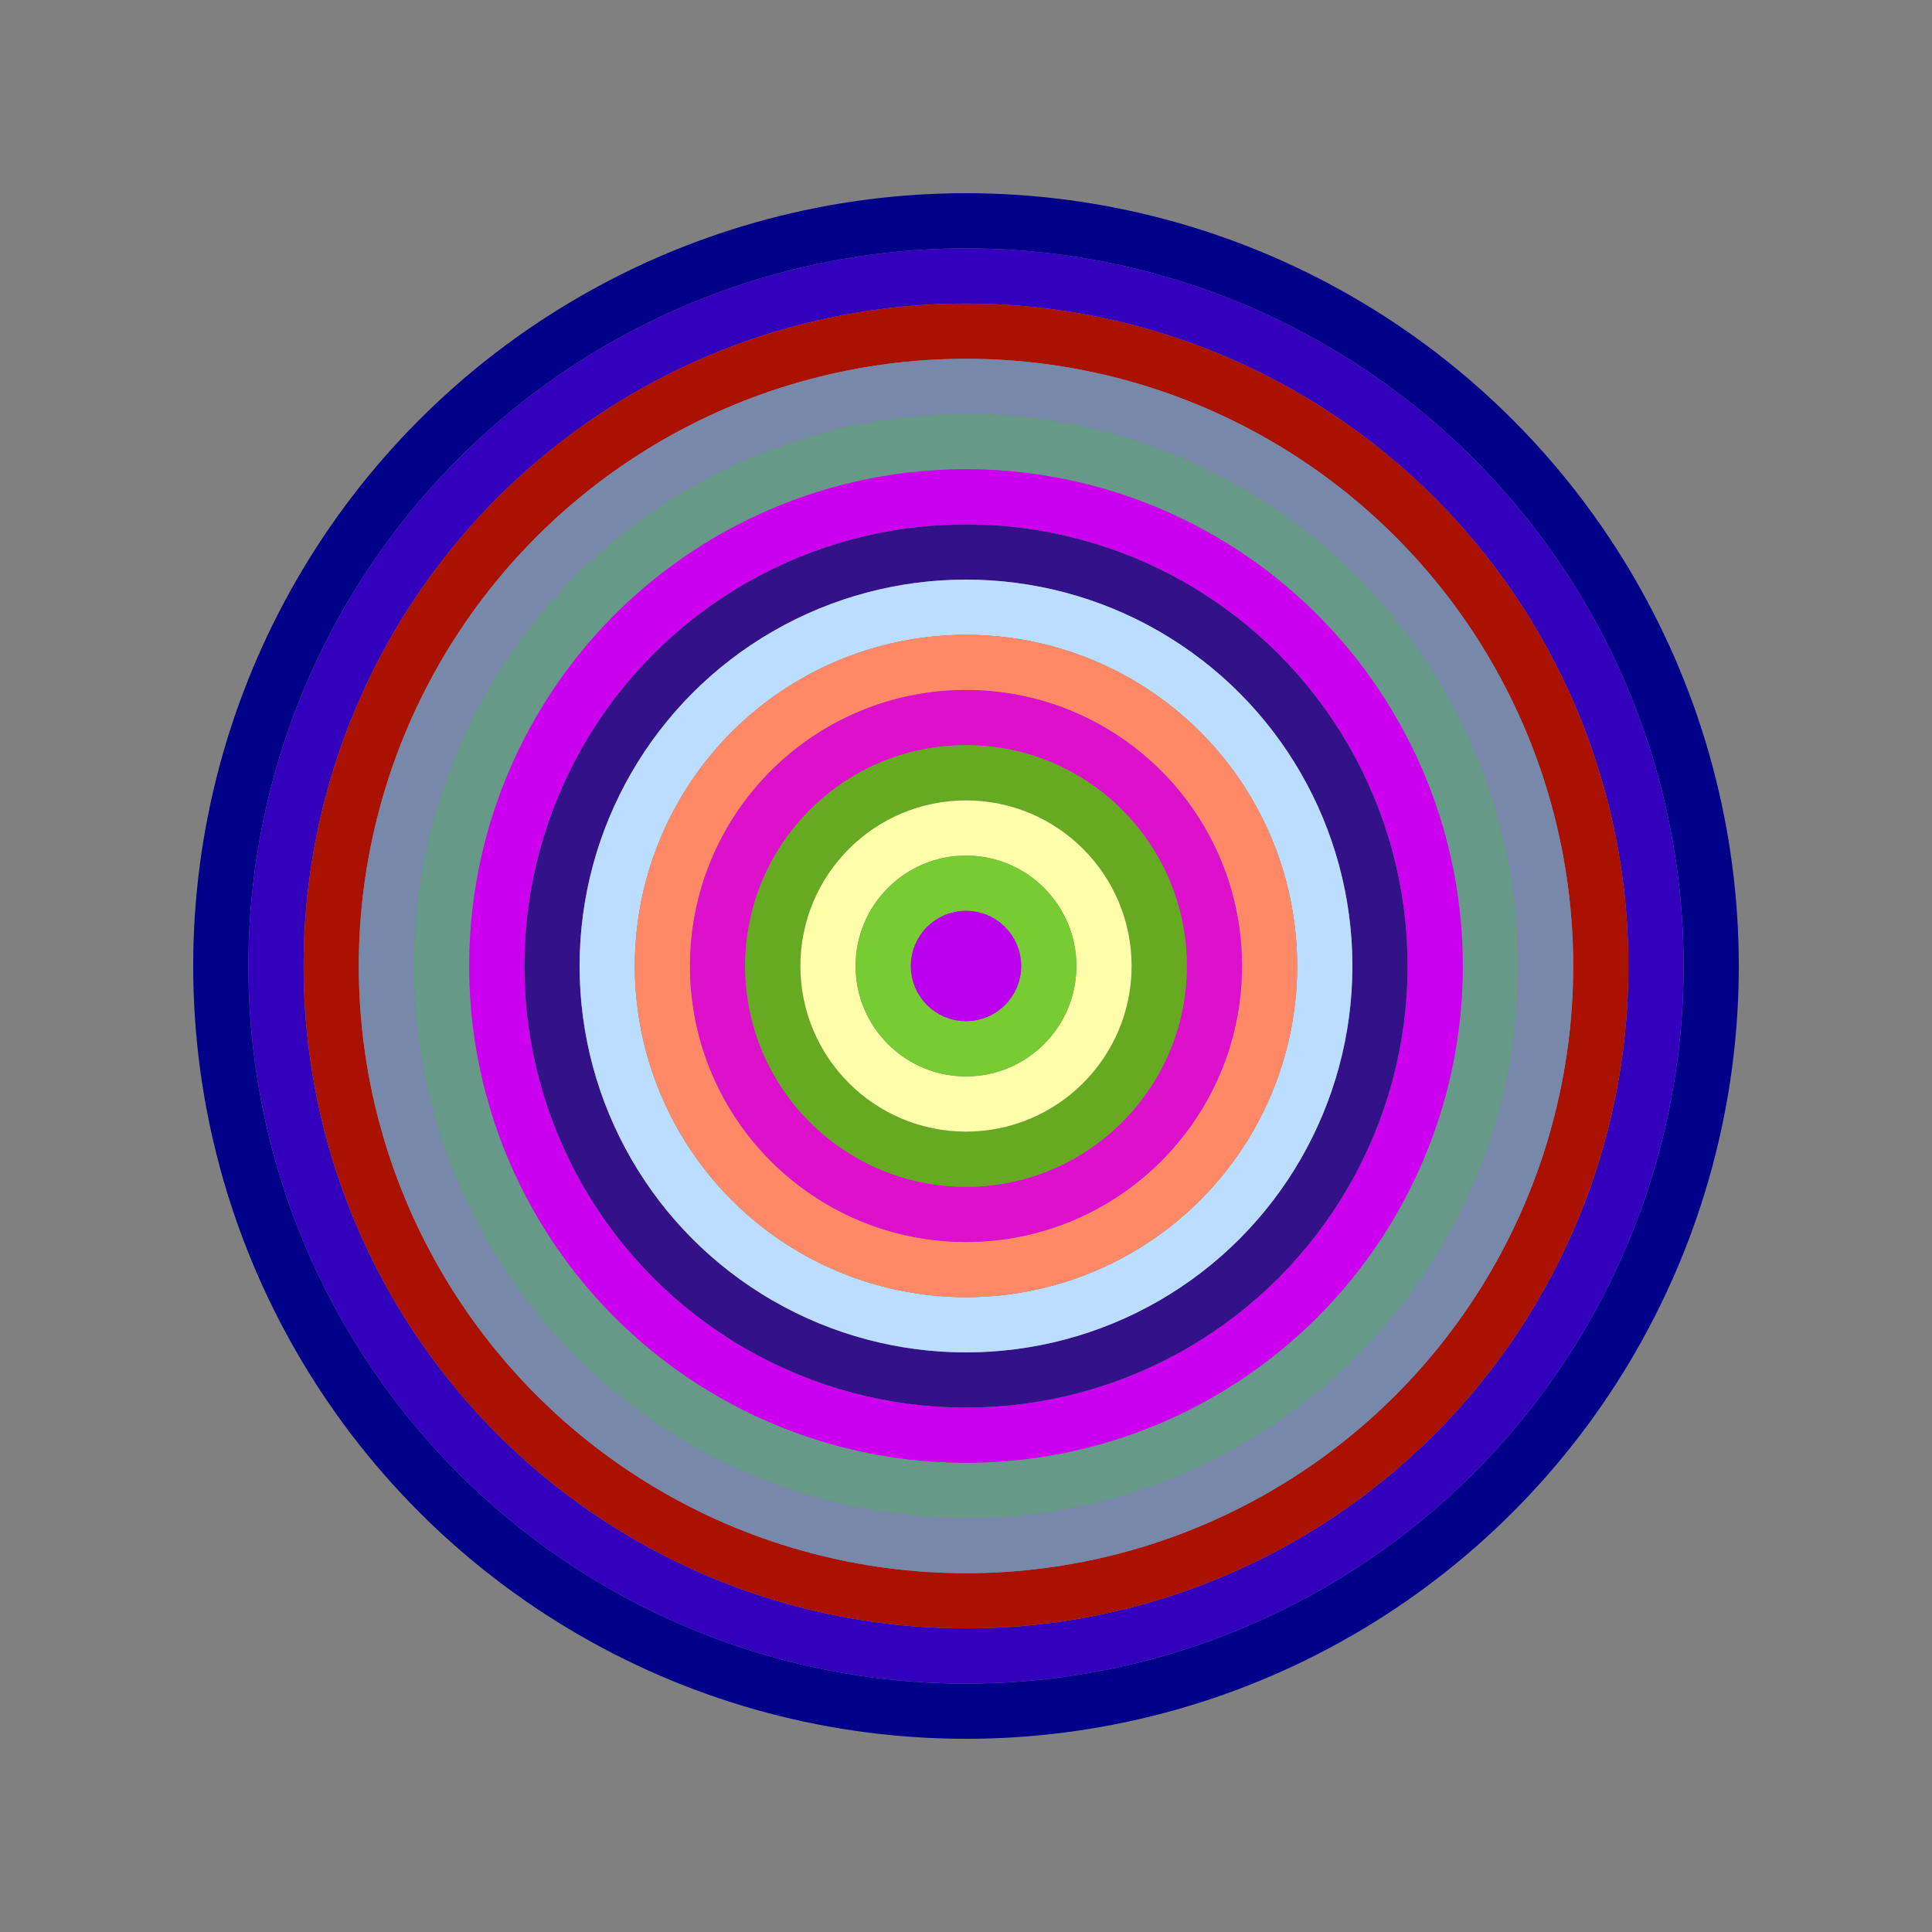 <svg id="0x830Ba1078A698c0E318bDfF86D1c6a2ffA7c3B0e" viewBox="0 0 700 700" xmlns="http://www.w3.org/2000/svg"><rect x="0" y="0" width="700" height="700" fill="#808080" stroke="none"/><style>.a{stroke-width:20;}</style><g class="a" fill="none"><circle cx="350" cy="350" r="270" stroke="#008"></circle><circle cx="350" cy="350" r="250" stroke="#30B"></circle><circle cx="350" cy="350" r="230" stroke="#a10"></circle><circle cx="350" cy="350" r="210" stroke="#78A"></circle><circle cx="350" cy="350" r="190" stroke="#698"></circle><circle cx="350" cy="350" r="170" stroke="#c0E"></circle><circle cx="350" cy="350" r="150" stroke="#318"></circle><circle cx="350" cy="350" r="130" stroke="#bDf"></circle><circle cx="350" cy="350" r="110" stroke="#F86"></circle><circle cx="350" cy="350" r="90" stroke="#D1c"></circle><circle cx="350" cy="350" r="70" stroke="#6a2"></circle><circle cx="350" cy="350" r="50" stroke="#ffA"></circle><circle cx="350" cy="350" r="30" stroke="#7c3"></circle><circle cx="350" cy="350" r="10" stroke="#B0e"></circle></g></svg>